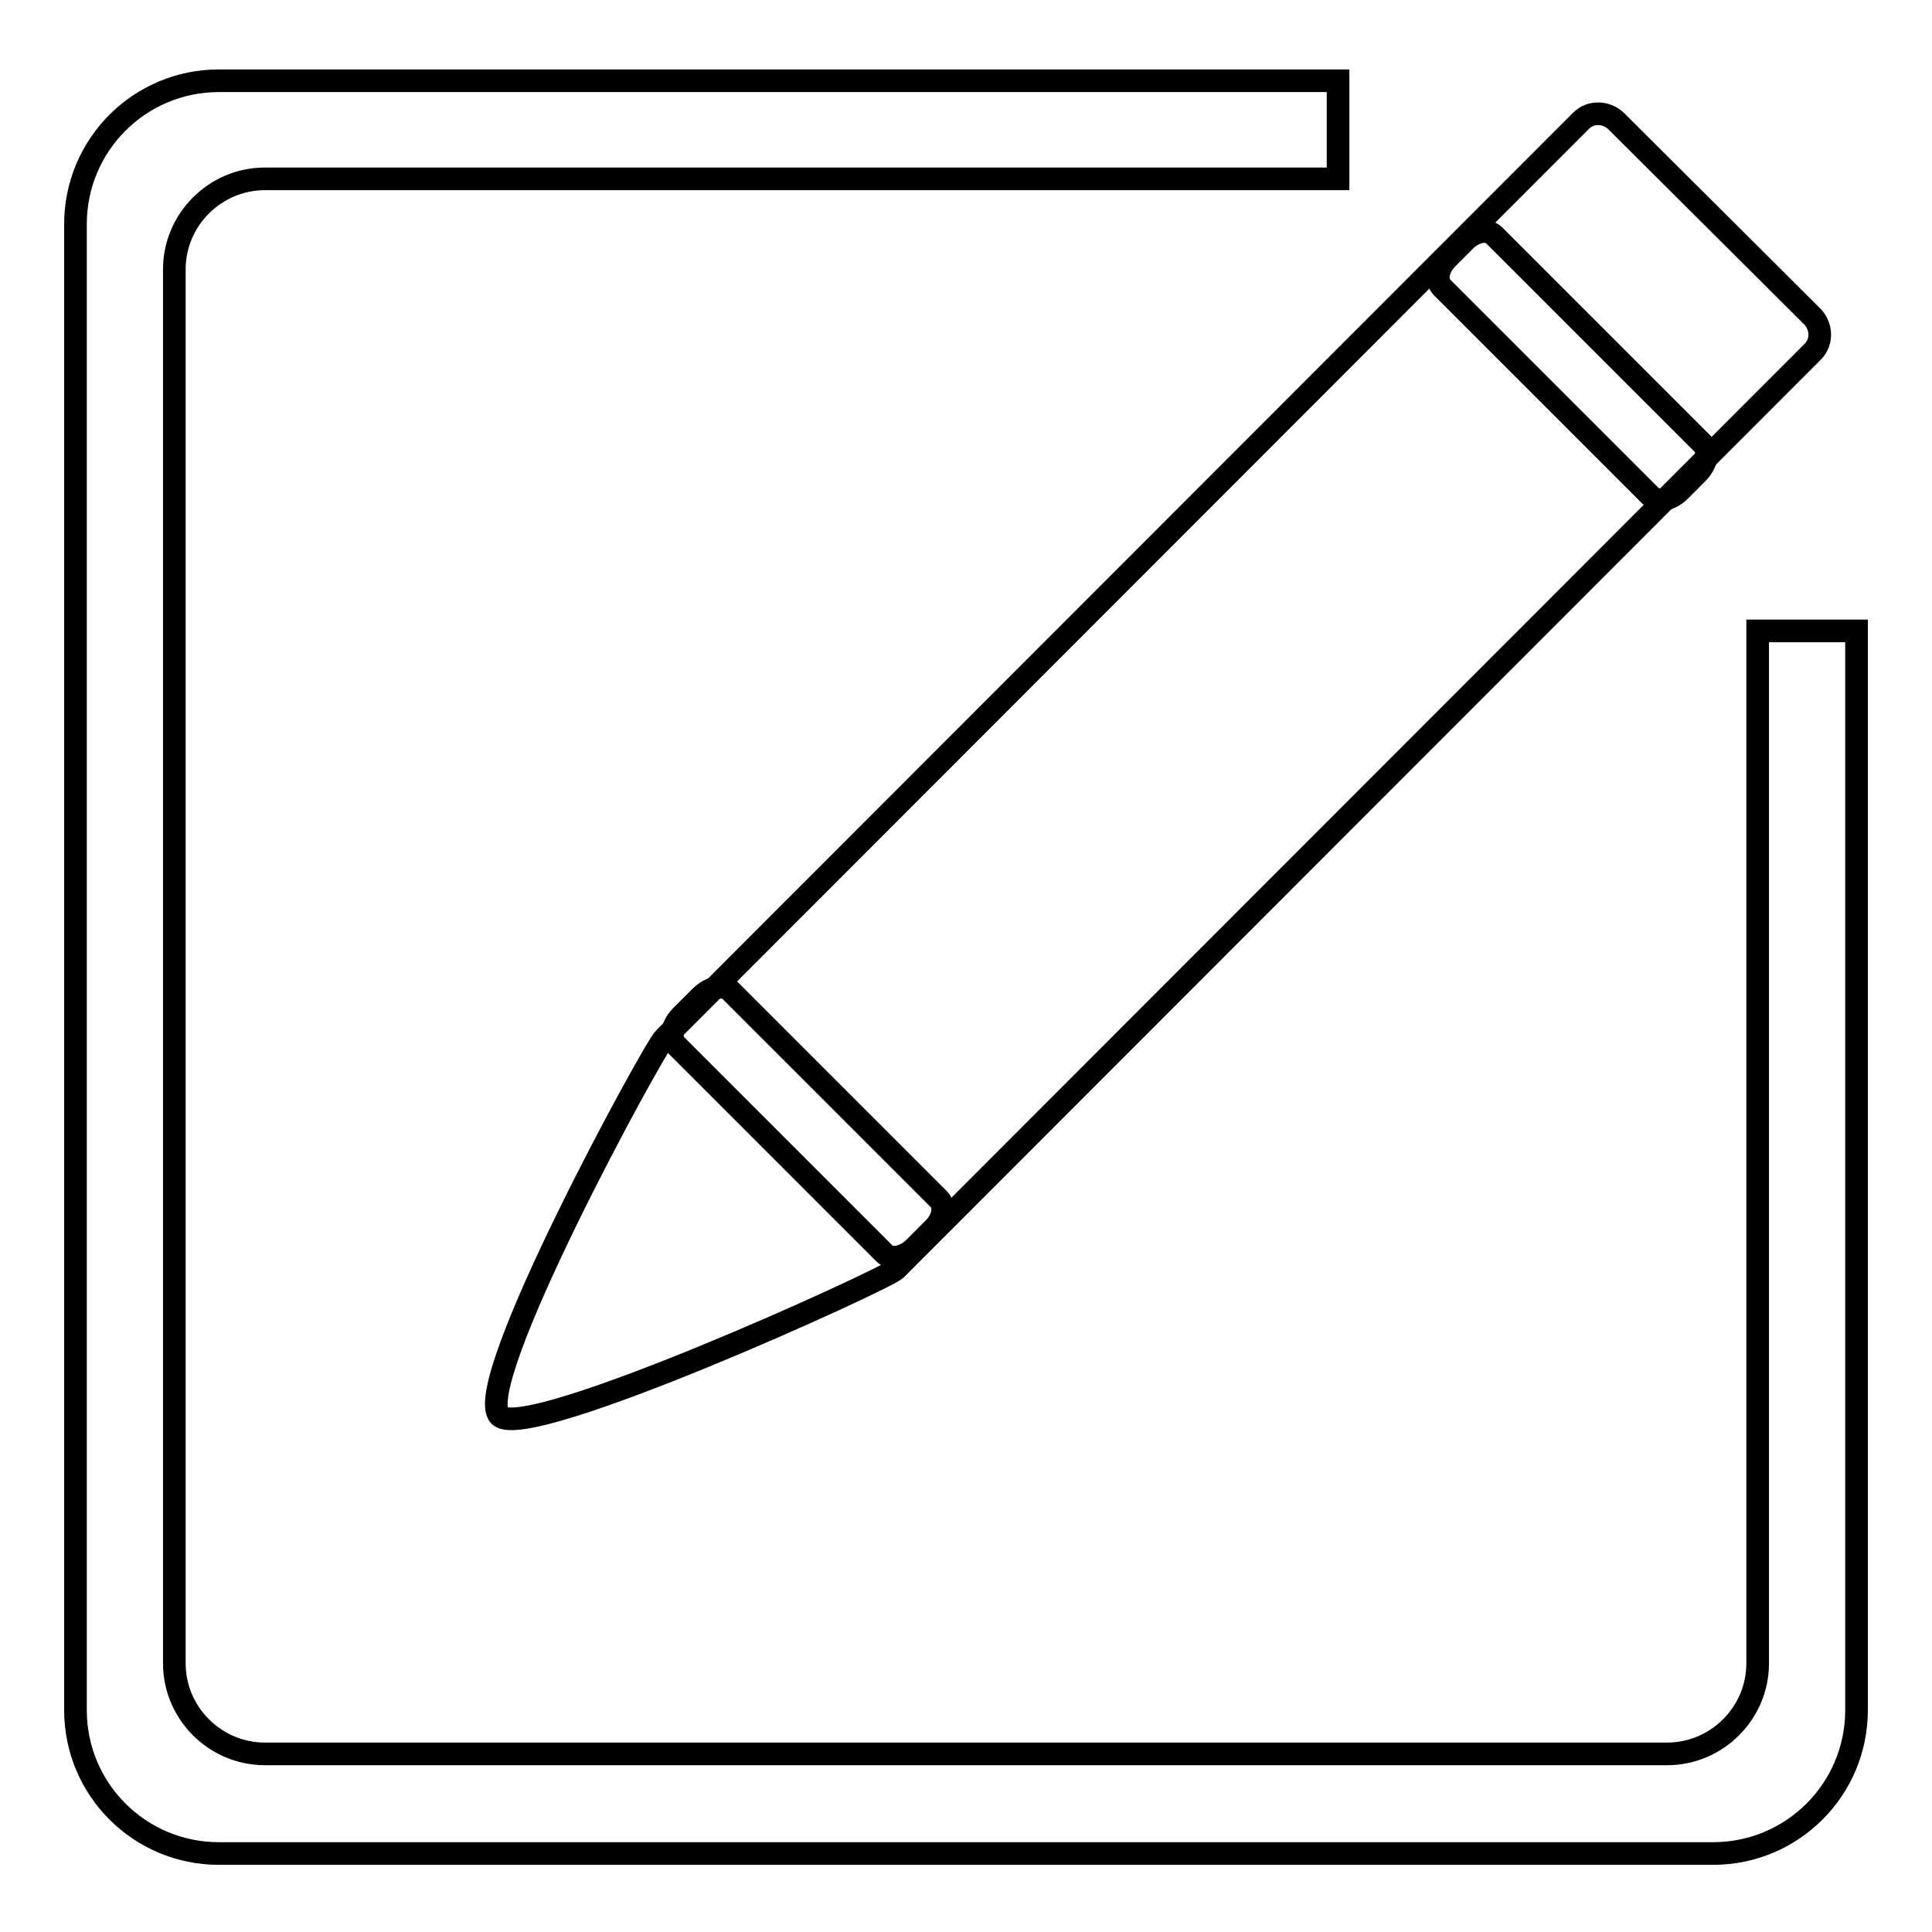 <?xml version="1.0" encoding="utf-8"?>
<!-- Svg Vector Icons : http://www.onlinewebfonts.com/icon -->
<!DOCTYPE svg PUBLIC "-//W3C//DTD SVG 1.1//EN" "http://www.w3.org/Graphics/SVG/1.1/DTD/svg11.dtd">
<svg version="1.1" xmlns="http://www.w3.org/2000/svg" xmlns:xlink="http://www.w3.org/1999/xlink" x="0px" y="0px" viewBox="0 0 256 256" enable-background="new 0 0 256 256" xml:space="preserve">
<g><g><path stroke-width="3" fill-opacity="0" stroke="#000000"  d="M232.9,83.6v136.8c0,6.6-5.4,12-12,12H35.1c-6.6,0-12-5.4-12-12V35.7c0-6.6,5.4-12,12-12h142.2v-13H29c-10.5,0-19,8.5-19,19v196.9c0,10.5,8.5,19,19,19H227c10.5,0,19-8.5,19-19V83.6H232.9z"/><path stroke-width="3" fill-opacity="0" stroke="#000000"  d="M240.1,41.9c1.3,1.3,1.4,3.4,0.1,4.7L118.7,168.2c-1.3,1.3-48.9,23-52.5,19.4c-4-4,20.5-48.8,21.8-50L209.5,16c1.3-1.3,3.4-1.2,4.7,0.1L240.1,41.9z"/><path stroke-width="3" fill-opacity="0" stroke="#000000"  d="M222.6,65c-1.3,1.3-3,1.6-3.9,0.7l-27.6-27.6c-0.9-0.9-0.6-2.6,0.7-3.9l2.3-2.3c1.3-1.3,3-1.6,3.9-0.7l27.6,27.6c0.9,0.9,0.6,2.6-0.7,3.9L222.6,65z"/><path stroke-width="3" fill-opacity="0" stroke="#000000"  d="M121.2,165.3c-1.3,1.3-3.1,1.7-4,0.8l-27.6-27.6c-0.9-0.9-0.6-2.7,0.8-4l2.4-2.4c1.3-1.3,3.1-1.7,4-0.8l27.6,27.6c0.9,0.9,0.6,2.7-0.8,4L121.2,165.3z"/></g></g>
</svg>